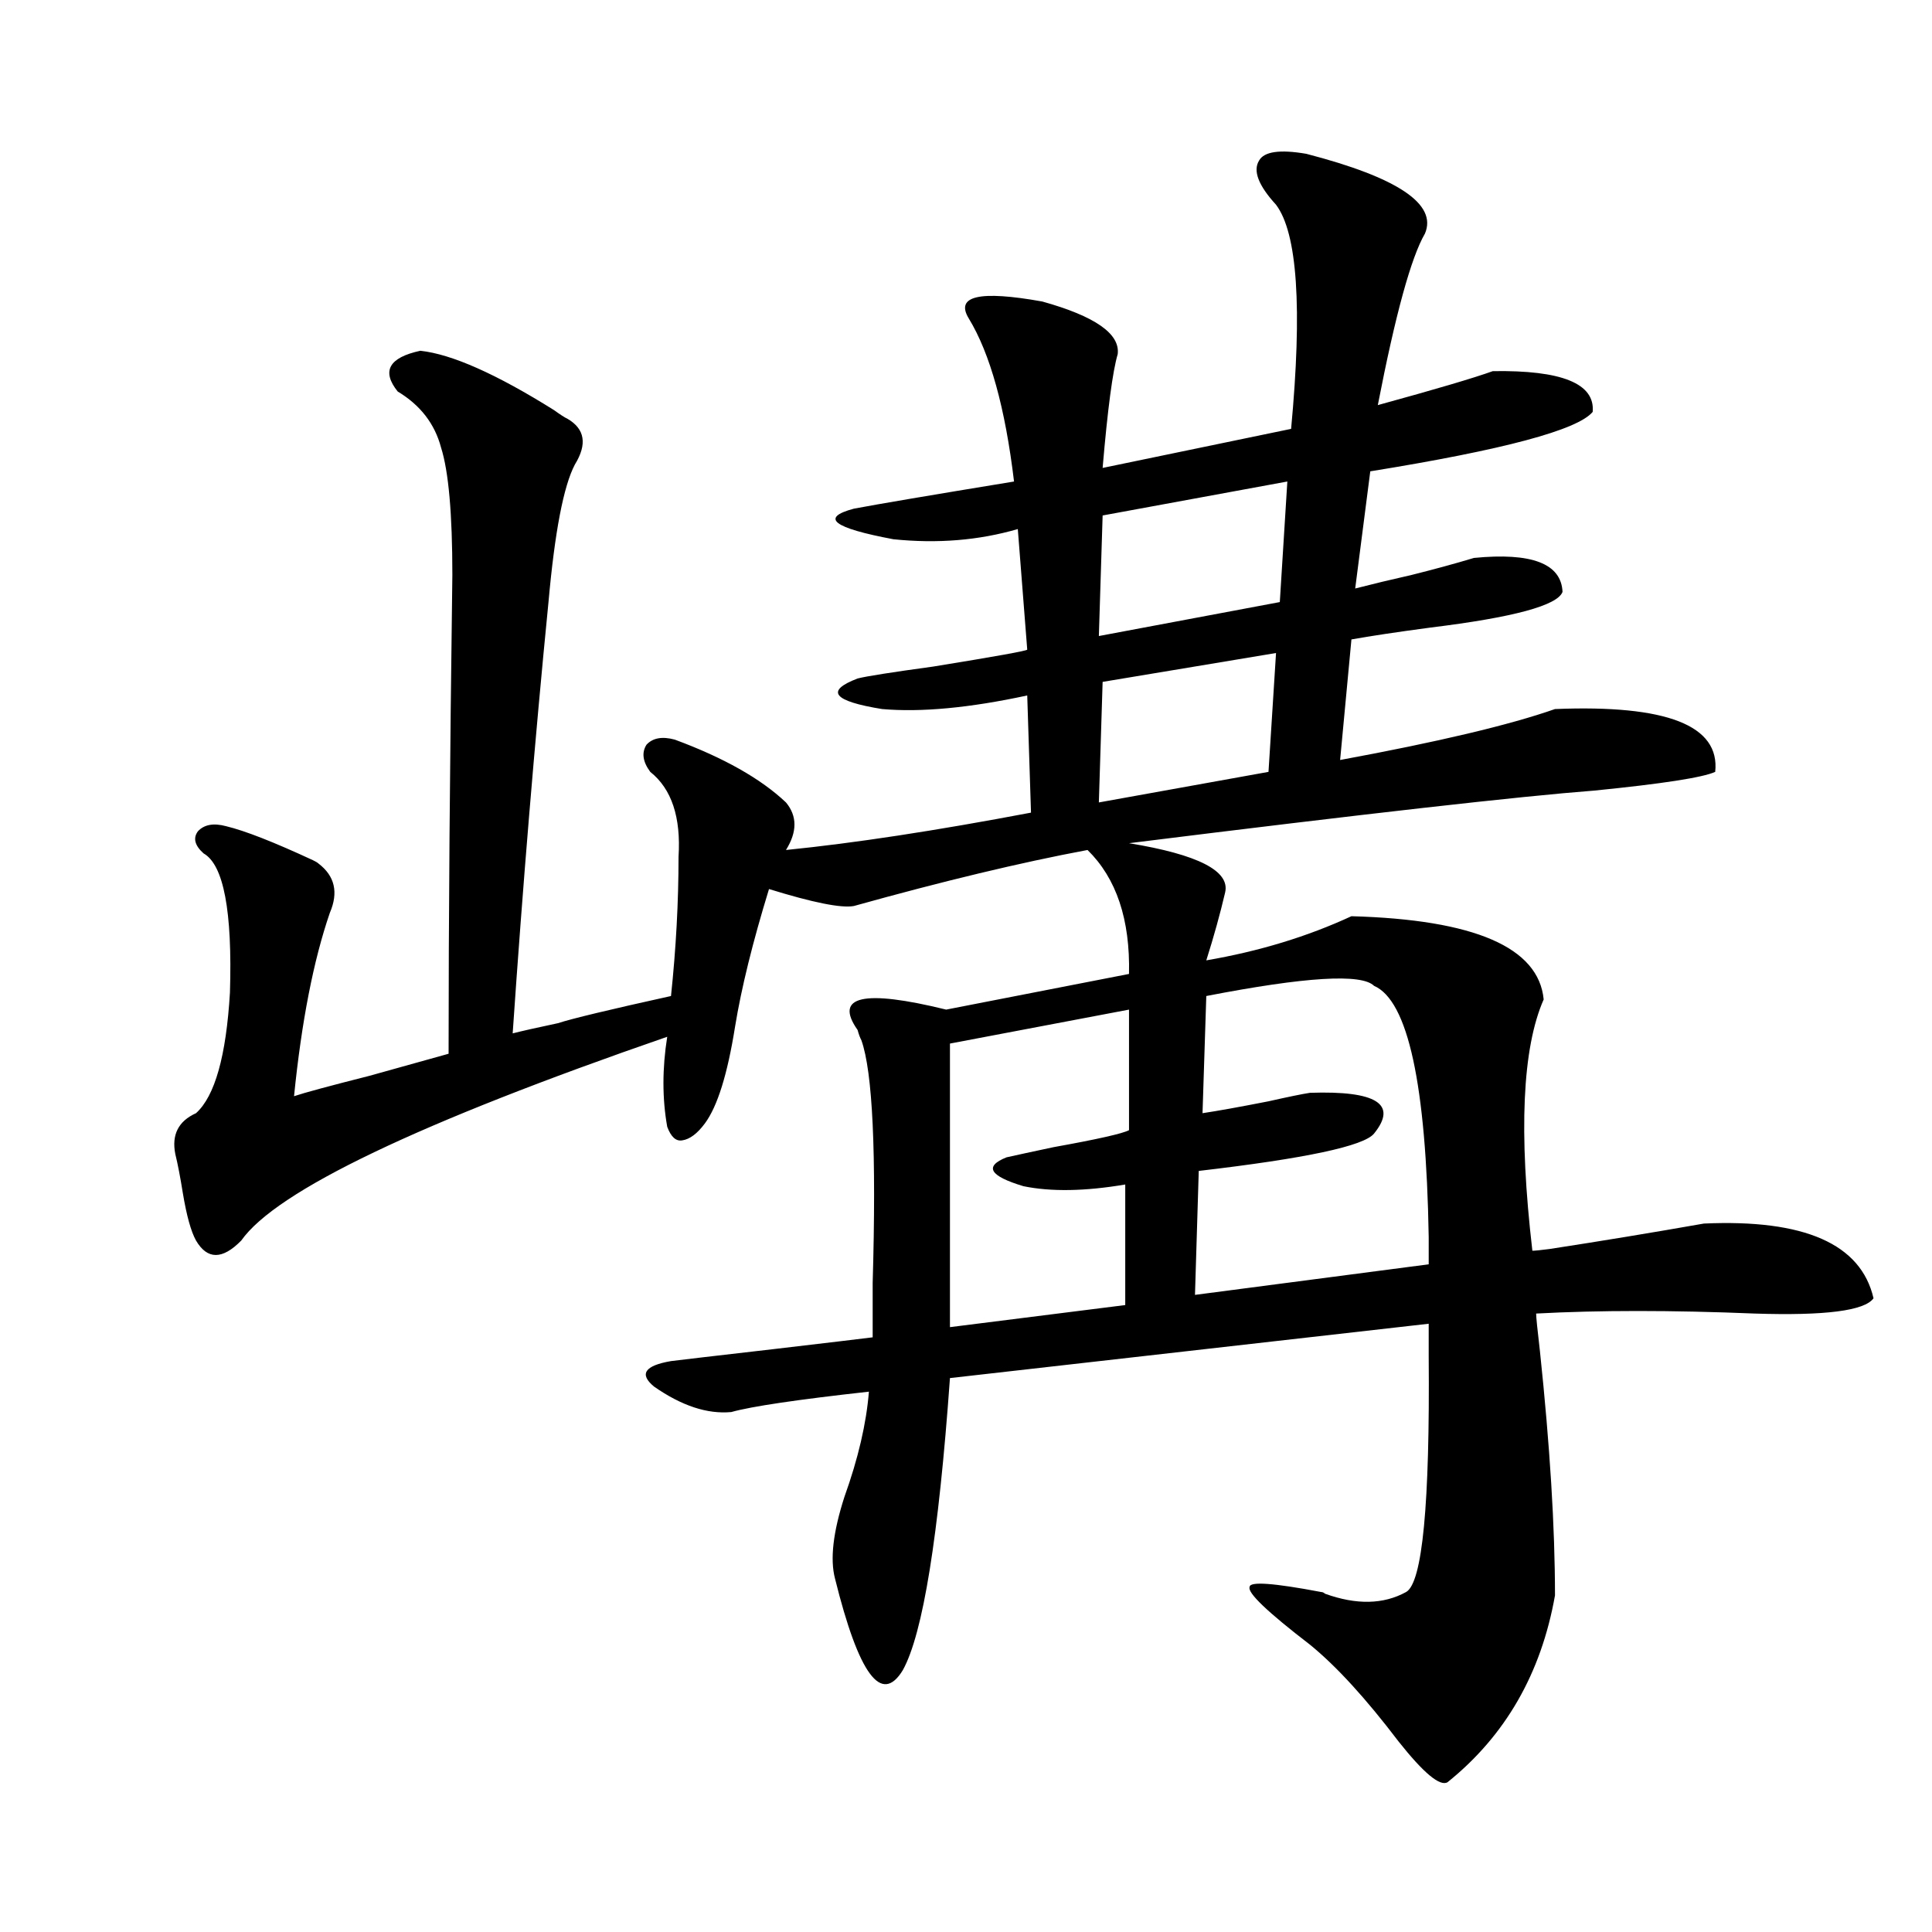 <?xml version="1.0" encoding="utf-8"?>
<!-- Generator: Adobe Illustrator 16.0.0, SVG Export Plug-In . SVG Version: 6.00 Build 0)  -->
<!DOCTYPE svg PUBLIC "-//W3C//DTD SVG 1.1//EN" "http://www.w3.org/Graphics/SVG/1.1/DTD/svg11.dtd">
<svg version="1.1" id="图层_1" xmlns="http://www.w3.org/2000/svg" xmlns:xlink="http://www.w3.org/1999/xlink" x="0px" y="0px"
	 width="1000px" height="1000px" viewBox="0 0 1000 1000" enable-background="new 0 0 1000 1000" xml:space="preserve">
<path d="M217.556,181.555c16.25,1.758,39.344,12.017,69.267,30.762c3.247,2.349,5.518,3.817,6.829,4.395
	c9.1,5.273,10.396,13.184,3.902,23.73c-5.854,11.138-10.411,34.868-13.658,71.191c-7.165,72.661-13.338,147.079-18.536,223.242
	c4.542-1.167,12.347-2.925,23.414-5.273c7.149-2.335,26.661-7.031,58.535-14.063c2.591-24.609,3.902-48.628,3.902-72.07
	c1.296-20.503-3.582-35.156-14.634-43.945c-3.902-5.273-4.558-9.956-1.951-14.063c3.247-3.516,8.125-4.395,14.634-2.637
	c25.365,9.38,44.542,20.215,57.56,32.52c5.854,7.031,5.854,15.243,0,24.609c35.121-3.516,77.391-9.956,126.826-19.336l-1.951-60.645
	c-29.923,6.454-54.968,8.789-75.12,7.031c-25.365-4.093-29.603-9.366-12.683-15.82c4.542-1.167,17.561-3.214,39.023-6.152
	c32.514-5.273,48.779-8.198,48.779-8.789l-4.878-62.402c-20.167,5.864-41.63,7.622-64.389,5.273
	c-31.219-5.851-38.048-11.124-20.487-15.82c12.347-2.335,39.999-7.031,82.925-14.063c-4.558-38.081-12.363-66.206-23.414-84.375
	c-7.165-11.714,5.518-14.64,38.048-8.789c27.316,7.622,40.319,16.699,39.023,27.246c-2.607,8.789-5.213,28.427-7.805,58.887
	l97.559-20.215c5.854-62.69,3.247-101.362-7.805-116.016c-9.115-9.956-12.042-17.578-8.78-22.852
	c2.592-4.683,10.731-5.851,24.39-3.516c47.469,12.305,67.956,26.079,61.462,41.309c-7.164,12.305-15.289,41.899-24.39,88.77
	c29.908-8.198,49.755-14.063,59.511-17.578c35.761-0.577,53.002,6.454,51.706,21.094c-7.805,9.38-46.188,19.638-115.119,30.762
	l-7.805,60.645c9.1-2.335,18.856-4.683,29.268-7.031c11.707-2.925,22.438-5.851,32.194-8.789
	c29.908-2.925,45.197,2.938,45.853,17.578c-2.607,7.031-25.365,13.184-68.291,18.457c-17.561,2.349-31.219,4.395-40.975,6.152
	l-5.854,62.402c50.73-9.366,87.803-18.155,111.217-26.367c57.88-2.335,85.516,8.501,82.925,32.52
	c-6.509,2.938-27.316,6.152-62.438,9.668c-38.383,2.938-118.701,12.017-240.97,27.246c35.761,5.864,52.346,14.364,49.755,25.488
	c-2.607,11.138-5.854,22.852-9.756,35.156c27.316-4.683,52.346-12.305,75.12-22.852c63.733,1.758,96.903,16.122,99.51,43.066
	c-11.067,25.2-13.018,68.555-5.854,130.078c1.296,0,4.222-0.288,8.78-0.879c26.661-4.093,53.322-8.487,79.998-13.184
	c52.026-2.335,81.293,10.547,87.803,38.672c-4.558,6.454-25.045,9.091-61.462,7.91c-42.926-1.758-80.654-1.758-113.168,0
	c0,1.758,0.64,8.212,1.951,19.336c5.198,49.219,7.805,91.406,7.805,126.563c-7.164,40.43-25.7,72.647-55.608,96.68
	c-3.902,2.335-12.363-4.696-25.365-21.094c-16.92-22.274-32.194-38.974-45.853-50.098c-22.118-17.001-32.53-26.958-31.219-29.883
	c0-2.938,12.347-2.06,37.072,2.637c0.64,0,1.296,0.288,1.951,0.879c16.25,5.851,30.243,5.562,41.95-0.879
	c8.445-4.696,12.347-45.401,11.707-122.168c0-7.608,0-13.184,0-16.699l-247.799,28.125c-5.854,82.04-13.994,132.413-24.39,151.172
	c-11.067,18.155-22.774,2.335-35.121-47.461c-2.607-9.956-0.976-24.019,4.878-42.188c7.149-19.913,11.372-38.081,12.683-54.492
	c-37.072,4.106-60.822,7.622-71.218,10.547c-12.363,1.181-25.701-3.214-39.999-13.184c-7.805-6.44-4.878-10.835,8.78-13.184
	c4.542-0.577,22.103-2.637,52.682-6.152c29.908-3.516,47.148-5.562,51.706-6.152c0-5.273,0-14.64,0-28.125
	c1.951-67.374,0-109.272-5.854-125.684c-0.656-1.167-1.311-2.925-1.951-5.273c-12.363-17.578,2.927-21.094,45.853-10.547
	l94.632-18.457c0.64-28.125-6.509-49.507-21.463-64.16c-34.481,6.454-74.8,16.122-120.973,29.004
	c-6.509,1.181-21.143-1.758-43.901-8.789c-8.46,27.548-14.314,51.278-17.561,71.191c-3.902,24.609-9.116,41.309-15.609,50.098
	c-3.902,5.273-7.805,8.212-11.707,8.789c-3.262,0.591-5.854-1.758-7.805-7.031c-2.607-14.64-2.607-30.171,0-46.582
	c-128.777,44.536-202.282,79.692-220.482,105.469c-9.756,9.97-17.561,9.97-23.414,0c-2.607-4.683-4.878-12.882-6.829-24.609
	c-1.311-8.198-2.607-14.941-3.902-20.215c-1.951-9.956,1.616-16.987,10.731-21.094c9.756-8.789,15.609-29.581,17.561-62.402
	c1.296-42.188-3.262-66.206-13.658-72.07c-4.558-4.093-5.533-7.91-2.927-11.426c3.247-3.516,8.125-4.395,14.634-2.637
	c9.756,2.349,24.71,8.212,44.877,17.578c1.296,0.591,2.271,1.181,2.927,1.758c8.445,6.454,10.396,14.941,5.854,25.488
	c-8.46,24.609-14.634,56.25-18.536,94.922c5.198-1.758,18.201-5.273,39.023-10.547c16.905-4.683,30.563-8.487,40.975-11.426
	c0-67.374,0.64-149.991,1.951-247.852c0-31.641-1.951-53.613-5.854-65.918c-3.262-12.305-10.731-21.973-22.438-29.004
	C197.389,192.102,201.291,185.07,217.556,181.555z M584.376,522.57l-92.681,17.578v146.777l90.729-11.426v-62.402
	c-20.823,3.516-38.383,3.817-52.682,0.879c-17.561-5.273-20.487-10.245-8.78-14.941c5.198-1.167,13.323-2.925,24.39-5.273
	c22.759-4.093,35.761-7.031,39.023-8.789V522.57z M666.326,249.23l-95.607,17.578l-1.951,62.402l93.656-17.578L666.326,249.23z
	 M660.472,338l-89.754,14.941l-1.951,62.402l87.803-15.82L660.472,338z M711.203,510.266c-6.509-6.44-35.456-4.683-86.827,5.273
	l-1.951,60.645c7.805-1.167,19.177-3.214,34.146-6.152c10.396-2.335,17.561-3.804,21.463-4.395
	c34.466-1.167,45.517,5.864,33.17,21.094c-5.213,6.454-35.456,12.896-90.729,19.336l-1.951,64.16l120.973-15.82
	c0-2.925,0-7.608,0-14.063C738.184,561.242,728.763,517.888,711.203,510.266z"/>
</svg>

